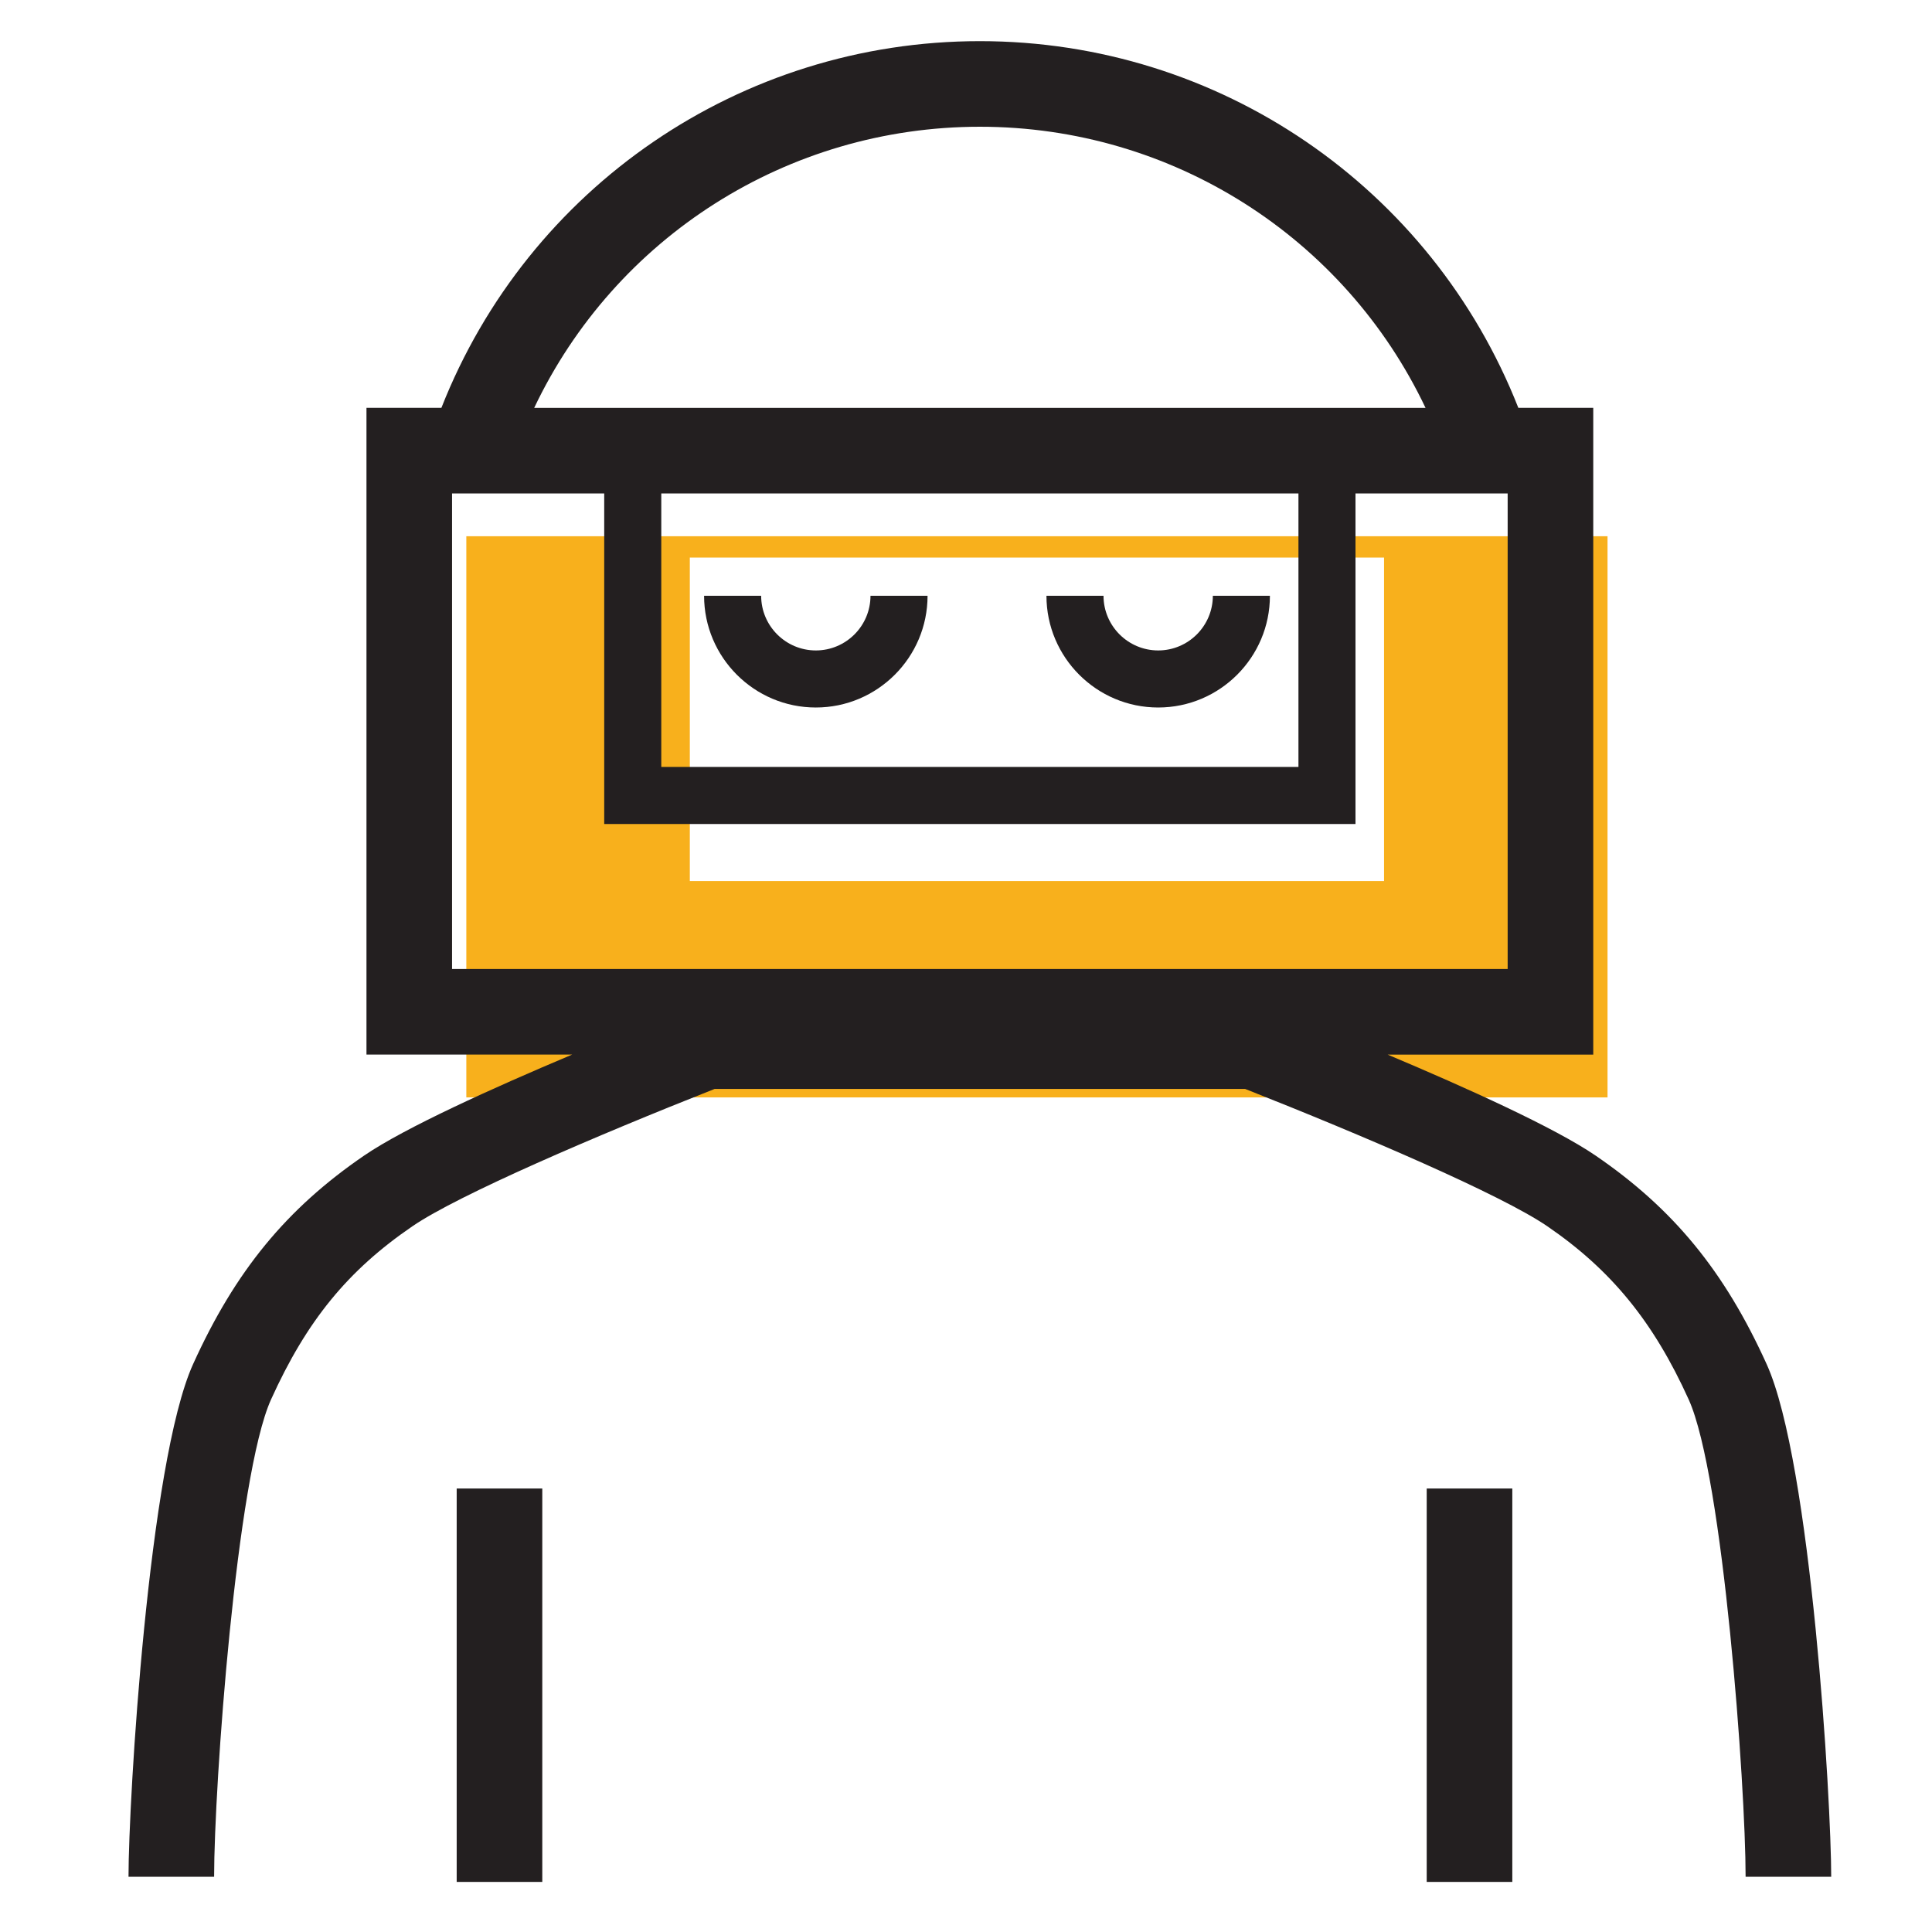 <?xml version="1.0" encoding="utf-8"?>
<!-- Generator: Adobe Illustrator 25.1.0, SVG Export Plug-In . SVG Version: 6.00 Build 0)  -->
<svg version="1.1" xmlns="http://www.w3.org/2000/svg" xmlns:xlink="http://www.w3.org/1999/xlink" x="0px" y="0px"
	 viewBox="0 0 1080 1080" style="enable-background:new 0 0 1080 1080;" xml:space="preserve">
<style type="text/css">
	.st0{display:none;}
	.st1{display:inline;fill:#FCB017;}
	.st2{display:inline;fill:#231F20;}
	.st3{display:inline;fill:#FBB019;}
	.st4{display:inline;fill:#FAB01B;}
	.st5{fill:#F8B01C;}
	.st6{fill:#231F20;}
</style>
<g id="Layer_1" class="st0">
	<path class="st1" d="M793.03,728.87c-3.09,14.99-6.61,29.55-10.73,43.66C745.11,903.21,670.59,992.28,584.6,992.28
		c-7.5,0-14.85-0.74-22.05-1.91c-15.14-2.79-29.84-8.23-44.1-16.32c-14.7-8.38-28.81-19.55-42.04-33.07
		c-39.1-39.69-70.85-100.25-90.84-173.45c-3.23-11.46-6.17-23.37-8.67-35.42c-3.67-17.05-6.76-34.54-8.97-52.62
		c15.29-12.05,30.72-25.87,46.01-41.16c3.38-3.38,6.76-6.91,9.85-10.44c8.53-9.41,16.17-19.26,23.08-29.4
		c60.71-88.64,70.85-204.47,71.44-264.44c0-4.41,0-8.53,0.15-12.35c-0.15-2.94-0.15-5.73-0.15-8.38c-3.82-0.15-8.23-0.15-12.94-0.15
		c-22.2,0-54.09,1.18-90.25,6.32c8.09-17.35,16.9-33.22,26.46-47.77c38.66-59.38,88.64-95.25,143.02-95.25
		c17.49,0,34.4,3.67,50.71,10.73c52.48,22.34,97.9,78.79,128.91,155.81c-0.44-0.15-0.88-0.29-1.32-0.44
		c-17.05-6.03-34.25-10.73-51.01-14.55c-62.77-14.41-120.39-15.43-149.05-14.7c-0.15,3.23-0.15,6.76-0.15,10.58v7.2
		c0.44,59.24,9.85,177.57,71.44,267.38c6.91,10.29,14.55,20.14,23.08,29.4c3.09,3.53,6.47,7.06,9.85,10.44
		c18.37,18.37,36.75,34.4,55.12,48.36c13.23,10,26.46,18.67,39.54,26.31C772.31,719.02,782.74,724.31,793.03,728.87z"/>
	<path id="icon" class="st2" d="M919.01,386.38c-49.68-49.68-112.3-78.64-172.28-95.25c-26.17-72.32-64.53-129.06-110.39-162.57
		c38.81-21.61,65.12-62.91,65.12-110.24h-44.1c0,44.39-35.57,80.55-79.67,81.88h-0.29c-0.15,0.15-0.15,0.15-0.29,0
		c-11.91-2.94-24.11-4.56-36.6-4.56s-24.69,1.62-36.6,4.56c-0.15,0.15-0.15,0.15-0.29,0h-0.29c-44.1-1.32-79.67-37.48-79.67-81.88
		h-44.1c0,47.33,26.31,88.64,65.12,110.24c-45.86,33.51-84.23,90.25-110.39,162.57c-59.97,16.61-122.59,45.57-172.28,95.25
		C3.68,544.69,23.82,677.13,89.08,742.4c49.1,49.24,136.12,72.76,243.71,14.11c32.04,90.25,82.9,156.7,143.61,184.48
		c13.52,6.17,27.63,10.44,42.04,12.64v109.07h44.1V953.62c79.08-11.76,146.41-86.87,185.65-197.27
		c11.61,6.32,23.08,11.76,34.1,16.17c31.75,12.94,61.3,18.52,88.34,18.52c51.01,0,92.61-19.99,121.27-48.65
		C1057.18,677.13,1077.32,544.69,919.01,386.38z M540.5,139.72c34.1,0,66.44,17.35,94.81,47.48c22.2,23.52,41.89,54.83,58.06,91.72
		c-78.94-13.96-143.76-9.41-152.87-8.67c-6.91-0.59-45.86-3.38-98.93,1.47c-16.76,1.62-34.98,3.82-53.95,7.2
		C424.67,194.4,479.94,139.72,540.5,139.72z M499.05,598.49c18.67-32.63,32.04-67.32,41.45-100.98
		c8.38,29.99,19.84,60.56,35.28,89.81c1.91,3.67,3.97,7.5,6.17,11.17H499.05z M600.77,627.89c10.29,14.55,21.9,28.52,34.98,41.6
		c12.05,12.05,24.11,23.23,35.87,33.22H409.38c11.76-10,23.81-21.17,35.87-33.22c13.08-13.08,24.69-27.05,34.98-41.6H600.77z
		 M358.82,686.68c-13.38,10-26.46,18.82-39.54,26.31c-78.2,45.27-150.96,46.3-199.03-1.76c-67.03-67.03-38.37-182.27,72.91-293.69
		c35.72-35.72,80.26-59.53,125.09-75.11c17.05-5.88,34.1-10.58,50.71-14.41c15.87-3.67,31.31-6.47,46.16-8.53
		c36.16-5.14,68.06-6.32,90.25-6.32c4.7,0,9.11,0,12.94,0.15c0,2.65,0,5.44,0.15,8.38c-0.15,3.82-0.15,7.94-0.15,12.35
		c-0.59,59.97-10.73,175.8-71.44,264.44c-6.91,10.14-14.55,19.99-23.08,29.4c-3.09,3.53-6.47,7.06-9.85,10.44
		c-15.29,15.29-30.72,29.1-46.01,41.16C364.84,681.98,361.9,684.33,358.82,686.68z M540.5,911.44c-43.36,0-84.23-28.08-117.45-75.26
		h234.89C624.73,883.36,583.86,911.44,540.5,911.44z M676.17,806.78H404.83c-6.91-12.2-13.38-25.28-19.26-39.25
		c-4.85-11.32-9.41-23.08-13.52-35.42h336.91C699.69,759.59,688.82,784.58,676.17,806.78z M960.75,711.23
		c-41.45,41.6-101.57,46.45-167.72,17.64c-10.29-4.56-20.73-9.85-31.31-15.87c-13.08-7.64-26.31-16.32-39.54-26.31
		c-18.37-13.96-36.75-29.99-55.12-48.36c-3.38-3.38-6.76-6.91-9.85-10.44c-8.53-9.26-16.17-19.11-23.08-29.4
		c-61.59-89.81-71-208.14-71.44-267.38v-7.2c0-3.82,0-7.35,0.15-10.58c28.66-0.74,86.28,0.29,149.05,14.7
		c16.76,3.82,33.96,8.52,51.01,14.55c0.44,0.15,0.88,0.29,1.32,0.44c44.39,15.58,88.2,39.1,123.62,74.53
		C999.12,528.96,1027.78,644.2,960.75,711.23z"/>
</g>
<g id="Layer_2" class="st0">
	<path class="st3" d="M883.12,688.27L993.5,496.63L883.12,304.83h-215L557.57,113.02H336.81L226.43,304.83l110.38,191.81h-11.68
		L214.75,688.27l110.38,191.81h215l110.55,191.81h220.76l110.38-191.81L871.44,688.27H883.12z"/>
	<path id="icon_16_" class="st2" d="M938.16,425.85L813.11,208.67H598.08L487.67,16.89h-250.2L112.42,234.06l104.61,181.69
		L100.8,617.63l125.04,217.18h215.03l110.41,191.78h250.2l125.04-217.17L821.93,627.72L938.16,425.85z M783.75,259.46l95.8,166.39
		l-95.8,166.38H592.27l-95.79-166.38l95.79-166.39H783.75z M171.03,234.06l95.8-166.38h191.48l92.89,161.33l-98.7,171.44H266.83
		L171.03,234.06z M255.21,784.02l-95.8-166.39l95.8-166.38H452.5l89.98,156.29l-101.6,176.48H255.21z M867.93,809.41l-95.8,166.38
		H580.65l-95.79-166.38l95.79-166.39h191.48L867.93,809.41z M300.56,112.62l-78.53,132.81l-14.57-8.61l83.44-141.13h164.65v16.93
		H300.56z M523.84,431.15l83.44-141.13h164.65v16.93H616.93L538.4,439.76L523.84,431.15z M595.64,671.28h164.65v16.93H605.29
		l-78.53,132.81l-14.57-8.61L595.64,671.28z M273.98,485.06h164.65v16.93H283.63L205.11,634.8l-14.57-8.61L273.98,485.06z"/>
</g>
<g id="Layer_3" class="st0">
	<path class="st4" d="M145.73,246.54v492.07l528.5-17.1v198.27c0,26.65,21.8,48.45,48.45,48.45h0c26.65,0,48.45-21.8,48.45-48.45
		V800.79v96.97v-110.1c0-28.76,23.53-52.3,52.3-52.3h0c28.76,0,52.3,23.53,52.3,52.3v110.1v7.64v34.82
		c0,39.02,31.93,70.95,70.95,70.95h0.13c39.02,0,70.95-31.93,70.95-70.95V246.54H145.73z"/>
	<path id="icon_18_" class="st2" d="M1064,234.93V89.59H20.21v145.34h66.06v462.44H20.21V842.7h594.56v50.65
		c0,37.64,30.63,68.26,68.27,68.26s68.26-30.62,68.26-68.26V761.23c0-17.91,14.58-32.48,32.49-32.48s32.48,14.57,32.48,32.48v152.56
		c0,50.05,40.72,90.77,90.9,90.77c50.05,0,90.77-40.72,90.77-90.77V842.7H1064V697.37h-66.06V234.93H1064z M59.85,129.23h964.52
		v66.06H59.85V129.23z M59.85,803.07V737h554.93v66.06H59.85z M1024.36,737v66.06h-26.43V737H1024.36z M958.3,913.79
		c0,28.19-22.94,51.13-51.26,51.13c-28.19,0-51.13-22.94-51.13-51.13V761.23c0-39.77-32.35-72.12-72.11-72.12
		s-72.13,32.35-72.13,72.12v132.13c0,15.79-12.84,28.62-28.62,28.62c-15.79,0-28.63-12.84-28.63-28.62V697.37h-39.64H125.91V234.93
		H958.3V913.79z M927.47,527.73H764.51V501.3h162.96V527.73z M927.47,633.43H764.51V607h162.96V633.43z M729.29,316.32H566.32V289.9
		h162.96V316.32z M927.47,422.02H764.51V395.6h162.96V422.02z M927.47,316.32H764.51V289.9h162.96V316.32z M729.29,422.02H566.32
		V395.6h162.96V422.02z M319.7,422.02H156.73V395.6H319.7V422.02z M531.1,633.43H368.13V607H531.1V633.43z M319.7,316.32H156.73
		V289.9H319.7V316.32z M319.7,527.73H156.73V501.3H319.7V527.73z M156.73,633.43V607H319.7v26.43H156.73z M729.29,527.73H566.32
		V501.3h162.96V527.73z M729.29,633.43H566.32V607h162.96V633.43z M531.1,316.32H368.13V289.9H531.1V316.32z M531.1,422.02H368.13
		V395.6H531.1V422.02z M531.1,527.73H368.13V501.3H531.1V527.73z"/>
</g>
<g id="Layer_4">
	<path class="st5" d="M260.68,299.76v313.7h637.94v-313.7H260.68z M773.69,492.52H385.61V311.69h388.08V492.52z"/>
	<path id="icon_26_" class="st6" d="M987.56,762.56c-23.56-51.99-52.15-86.84-95.63-116.59c-22.77-15.56-72.07-37.85-116.22-56.44
		h114.93V227.99h-41.88C800.26,104.75,681.56,23,547.75,23s-252.51,81.75-301.01,204.99h-41.88v361.53h114.96
		c-44.2,18.62-93.56,40.92-116.25,56.44c-43.47,29.73-72.07,64.6-95.63,116.59c-24.9,54.95-36.1,244.15-36.1,286.59h47.85
		c0-50.54,12.51-224.2,31.83-266.84c19.95-44.03,42.85-72.08,79.06-96.84c25.64-17.54,103.24-50.8,168.89-76.74h296.57
		c65.58,25.89,143.13,59.12,168.88,76.74c35.74,24.44,59.38,53.41,79.06,96.84c19.33,42.67,31.83,216.3,31.83,266.84h47.85
		C1023.66,1006.72,1012.47,817.54,987.56,762.56z M547.75,70.85c107.61,0,203.9,61.92,249.13,157.15H298.62
		C343.85,132.77,440.14,70.85,547.75,70.85z M369.66,275.84h356.18v152.88H369.66V275.84z M252.7,275.84h85.06v184.78h419.97V275.84
		h85.06v265.84H252.7V275.84z M255.29,832.09h47.85V1052h-47.85V832.09z M797.54,832.09h47.85V1052h-47.85V832.09z M486.61,333.03
		h31.9c0,34.45-28.02,62.47-62.46,62.47s-62.46-28.02-62.46-62.47h31.9c0,16.85,13.71,30.57,30.57,30.57
		S486.61,349.88,486.61,333.03z M677.99,333.03h31.9c0,34.45-28.02,62.47-62.46,62.47c-34.44,0-62.46-28.02-62.46-62.47h31.9
		c0,16.85,13.71,30.57,30.57,30.57S677.99,349.88,677.99,333.03z"/>
</g>
</svg>
